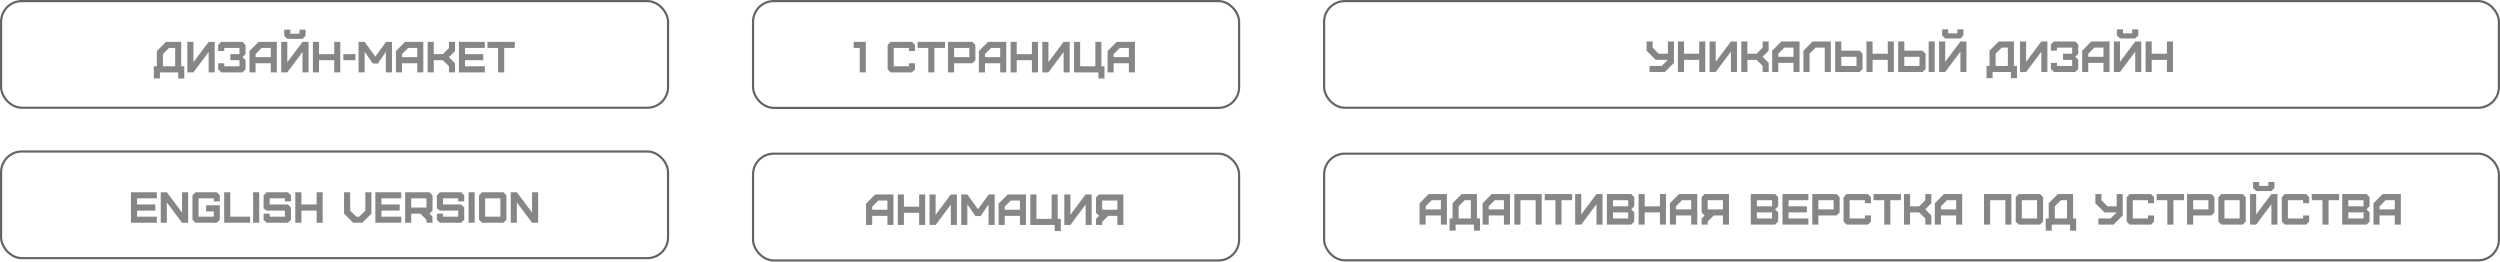 <?xml version="1.0" encoding="UTF-8"?> <svg xmlns="http://www.w3.org/2000/svg" width="1147" height="120" viewBox="0 0 1147 120" fill="none"> <path d="M74.757 30.403H80.357V22.003H77.557L74.757 24.803V30.403ZM73.377 36.003H70.577V30.403H71.957V23.403L76.157 19.203H83.137V30.403H84.557V36.003H81.757V33.203H73.377V36.003ZM88.747 33.203H85.947V19.203H88.747V28.523L95.727 19.203H98.507V33.203H95.727V23.863L88.747 33.203ZM111.278 33.203H101.478L100.098 31.823V29.023H102.898V30.403H109.878V27.623H105.678V24.823H109.878V22.003H102.898V23.403H100.098V20.623L101.478 19.203H111.278L112.658 20.623V24.823L111.278 26.223L112.658 27.623V31.823L111.278 33.203ZM117.258 26.223H124.238V22.003H120.038L117.258 24.823V26.223ZM117.258 33.203H114.458V23.423L118.638 19.203H127.018V33.203H124.238V29.023H117.258V33.203ZM130.394 16.423V13.623H133.194V15.443H137.394V13.623H140.194V16.423L138.794 17.823H131.814L130.394 16.423ZM131.814 33.203H129.014V19.203H131.814V28.523L138.794 19.203H141.574V33.203H138.794V23.863L131.814 33.203ZM146.364 33.203H143.564V19.203H146.364V24.823H153.344V19.203H156.124V33.203H153.344V27.623H146.364V33.203ZM157.515 27.623V24.823H163.095V27.623H157.515ZM167.302 33.203H164.502V19.203H167.302L172.182 25.983L177.142 19.203H179.842V33.203H177.042V23.763L173.382 29.143H171.042L167.302 23.763V33.203ZM184.446 26.223H191.426V22.003H187.226L184.446 24.823V26.223ZM184.446 33.203H181.646V23.423L185.826 19.203H194.206V33.203H191.426V29.023H184.446V33.203ZM199.001 33.203H196.201V19.203H199.001V24.823H203.181L205.981 22.023V19.203H208.761V23.423L205.981 26.223L208.761 29.023V33.203H205.981V30.403L203.181 27.623H199.001V33.203ZM222.437 33.203H210.557V19.203H222.437V22.003H213.357V24.823H221.737V27.623H213.357V30.403H222.437V33.203ZM231.328 33.203H228.528V22.003H223.628V19.203H236.188V22.003H231.328V33.203Z" fill="#868686"></path> <rect x="0.5" y="0.5" width="306" height="48.932" rx="9.5" stroke="#636363"></rect> <path d="M71.958 102.203H60.078V88.203H71.958V91.003H62.878V93.823H71.258V96.623H62.878V99.403H71.958V102.203ZM86.31 102.203H83.53L76.55 92.863V102.203H73.75V88.203H76.55L83.53 97.523V88.203H86.31V102.203ZM99.481 102.203H89.681L88.301 100.823V89.623L89.681 88.203H99.481L100.861 89.623V92.403H98.081V91.003H91.101V99.403H98.081V96.983H94.561V94.183H100.861V100.823L99.481 102.203ZM102.852 88.203H105.652V99.403H114.732V102.203H102.852V88.203ZM118.933 102.203H116.133V88.203H118.933V102.203ZM132.117 102.203H122.317L120.937 100.823V98.023H123.737V99.403H130.717V96.623H122.317L120.937 95.623V89.623L122.317 88.203H132.117L133.497 89.623V92.403H130.717V91.003H123.737V93.803H132.117L133.497 95.203V100.823L132.117 102.203ZM138.288 102.203H135.488V88.203H138.288V93.823H145.268V88.203H148.048V102.203H145.268V96.623H138.288V102.203ZM164.827 99.403L167.627 96.623V88.203H170.407V98.023L166.227 102.203H162.027L157.847 98.023V88.203H160.647V96.623L163.427 99.403H164.827ZM184.087 102.203H172.207V88.203H184.087V91.003H175.007V93.823H183.387V96.623H175.007V99.403H184.087V102.203ZM188.679 95.223H195.659V91.003H188.679V95.223ZM198.439 102.203H195.659V100.823L194.259 99.403L192.859 98.023H188.679V102.203H185.879V88.203H197.059L198.439 89.623V96.623L197.059 98.023L198.439 99.403V102.203ZM211.61 102.203H201.81L200.43 100.823V98.023H203.23V99.403H210.21V96.623H201.81L200.43 95.623V89.623L201.81 88.203H211.61L212.99 89.623V92.403H210.21V91.003H203.23V93.803H211.61L212.99 95.203V100.823L211.61 102.203ZM217.78 102.203H214.98V88.203H217.78V102.203ZM222.585 99.403H229.565V91.003H222.585V99.403ZM230.965 102.203H221.165L219.785 100.823V89.623L221.165 88.203H230.965L232.345 89.623V100.823L230.965 102.203ZM246.896 102.203H244.116L237.136 92.863V102.203H234.336V88.203H237.136L244.116 97.523V88.203H246.896V102.203Z" fill="#868686"></path> <rect x="0.5" y="69.5" width="306" height="48.932" rx="9.5" stroke="#636363"></rect> <g clip-path="url(#clip0_75_301)"> <path d="M397.238 33.206H394.458V22.006H391.658V19.206H397.238V33.206ZM418.418 33.206H408.618L407.238 31.826V20.626L408.618 19.206H418.418L419.798 20.626V23.406H417.018V22.006H410.038V30.406H417.018V29.026H419.798V31.826L418.418 33.206ZM428.694 33.206H425.894V22.006H420.994V19.206H433.554V22.006H428.694V33.206ZM437.753 26.226H444.733V22.006H437.753V26.226ZM437.753 33.206H434.953V19.206H446.133L447.513 20.626V27.626L446.133 29.026H437.753V33.206ZM451.909 26.226H458.889V22.006H454.689L451.909 24.826V26.226ZM451.909 33.206H449.109V23.426L453.289 19.206H461.669V33.206H458.889V29.026H451.909V33.206ZM466.464 33.206H463.664V19.206H466.464V24.826H473.444V19.206H476.224V33.206H473.444V27.626H466.464V33.206ZM481.015 33.206H478.215V19.206H481.015V28.526L487.995 19.206H490.775V33.206H487.995V23.866L481.015 33.206ZM506.746 36.006H503.946V33.206H492.766V19.206H495.566V30.406H502.546V19.206H505.326V30.406H506.746V36.006ZM510.952 26.226H517.932V22.006H513.732L510.952 24.826V26.226ZM510.952 33.206H508.152V23.426L512.332 19.206H520.712V33.206H517.932V29.026H510.952V33.206Z" fill="#868686"></path> </g> <rect x="345.5" y="0.5" width="223" height="49" rx="9.5" stroke="#636363"></rect> <g clip-path="url(#clip1_75_301)"> <path d="M400.161 96.226H407.141V92.006H402.941L400.161 94.826V96.226ZM400.161 103.206H397.361V93.426L401.541 89.206H409.921V103.206H407.141V99.026H400.161V103.206ZM414.716 103.206H411.916V89.206H414.716V94.826H421.696V89.206H424.476V103.206H421.696V97.626H414.716V103.206ZM429.267 103.206H426.467V89.206H429.267V98.526L436.247 89.206H439.027V103.206H436.247V93.866L429.267 103.206ZM443.818 103.206H441.018V89.206H443.818L448.698 95.986L453.658 89.206H456.358V103.206H453.558V93.766L449.898 99.146H447.558L443.818 93.766V103.206ZM460.961 96.226H467.941V92.006H463.741L460.961 94.826V96.226ZM460.961 103.206H458.161V93.426L462.341 89.206H470.721V103.206H467.941V99.026H460.961V103.206ZM486.697 106.006H483.897V103.206H472.717V89.206H475.517V100.406H482.497V89.206H485.277V100.406H486.697V106.006ZM491.103 103.206H488.303V89.206H491.103V98.526L498.083 89.206H500.863V103.206H498.083V93.866L491.103 103.206ZM505.653 96.226H512.633V92.006H505.653V96.226ZM505.653 103.206H502.853V100.406L504.233 99.026L502.853 97.626V90.626L504.233 89.206H515.413V103.206H512.633V99.026H508.433L505.653 101.826V103.206Z" fill="#868686"></path> </g> <rect x="345.5" y="70.5" width="223" height="49" rx="9.5" stroke="#636363"></rect> <g clip-path="url(#clip2_75_301)"> <path d="M756.825 33.038V30.238H762.425L765.225 27.458H759.625L755.445 23.258V19.038H758.245V21.858L761.025 24.658H765.225V19.038H768.005V28.858L763.825 33.038H756.825ZM772.614 33.038H769.814V19.038H772.614V24.658H779.594V19.038H782.374V33.038H779.594V27.458H772.614V33.038ZM787.165 33.038H784.365V19.038H787.165V28.358L794.145 19.038H796.925V33.038H794.145V23.698L787.165 33.038ZM801.716 33.038H798.916V19.038H801.716V24.658H805.896L808.696 21.858V19.038H811.476V23.258L808.696 26.058L811.476 28.858V33.038H808.696V30.238L805.896 27.458H801.716V33.038ZM815.871 26.058H822.851V21.838H818.651L815.871 24.658V26.058ZM815.871 33.038H813.071V23.258L817.251 19.038H825.631V33.038H822.851V28.858H815.871V33.038ZM830.227 33.038H827.427V23.238L831.607 19.038H839.987V33.038H837.207V21.838H833.007L830.227 24.638V33.038ZM844.782 30.238H851.762V26.058H844.782V30.238ZM853.162 33.038H841.982V19.038H844.782V23.258H853.162L854.542 24.658V31.658L853.162 33.038ZM859.138 33.038H856.338V19.038H859.138V24.658H866.118V19.038H868.898V33.038H866.118V27.458H859.138V33.038ZM873.689 30.238H880.669V26.058H873.689V30.238ZM882.069 33.038H870.889V19.038H873.689V23.258H882.069L883.449 24.658V31.658L882.069 33.038ZM887.649 33.038H884.869V19.038H887.649V33.038ZM891.038 16.258V13.458H893.838V15.278H898.038V13.458H900.838V16.258L899.438 17.658H892.458L891.038 16.258ZM892.458 33.038H889.658V19.038H892.458V28.358L899.438 19.038H902.218V33.038H899.438V23.698L892.458 33.038ZM915.597 30.238H921.197V21.838H918.397L915.597 24.638V30.238ZM914.217 35.838H911.417V30.238H912.797V23.238L916.997 19.038H923.977V30.238H925.397V35.838H922.597V33.038H914.217V35.838ZM929.587 33.038H926.787V19.038H929.587V28.358L936.567 19.038H939.347V33.038H936.567V23.698L929.587 33.038ZM952.118 33.038H942.318L940.938 31.658V28.858H943.738V30.238H950.718V27.458H946.518V24.658H950.718V21.838H943.738V23.238H940.938V20.458L942.318 19.038H952.118L953.498 20.458V24.658L952.118 26.058L953.498 27.458V31.658L952.118 33.038ZM958.098 26.058H965.078V21.838H960.878L958.098 24.658V26.058ZM958.098 33.038H955.298V23.258L959.478 19.038H967.858V33.038H965.078V28.858H958.098V33.038ZM971.234 16.258V13.458H974.034V15.278H978.234V13.458H981.034V16.258L979.634 17.658H972.654L971.234 16.258ZM972.654 33.038H969.854V19.038H972.654V28.358L979.634 19.038H982.414V33.038H979.634V23.698L972.654 33.038ZM987.204 33.038H984.404V19.038H987.204V24.658H994.184V19.038H996.964V33.038H994.184V27.458H987.204V33.038Z" fill="#868686"></path> </g> <rect x="607.5" y="0.5" width="539" height="48.932" rx="9.5" stroke="#636363"></rect> <g clip-path="url(#clip3_75_301)"> <path d="M654.094 96.058H661.074V91.838H656.874L654.094 94.658V96.058ZM654.094 103.038H651.294V93.258L655.474 89.038H663.854V103.038H661.074V98.858H654.094V103.038ZM669.23 100.238H674.83V91.838H672.03L669.23 94.638V100.238ZM667.85 105.838H665.05V100.238H666.43V93.238L670.63 89.038H677.61V100.238H679.03V105.838H676.23V103.038H667.85V105.838ZM683.02 96.058H690V91.838H685.8L683.02 94.658V96.058ZM683.02 103.038H680.22V93.258L684.4 89.038H692.78V103.038H690V98.858H683.02V103.038ZM697.575 103.038H694.775V89.038H707.335V103.038H704.555V91.838H697.575V103.038ZM716.426 103.038H713.626V91.838H708.726V89.038H721.286V91.838H716.426V103.038ZM725.486 103.038H722.686V89.038H725.486V98.358L732.466 89.038H735.246V103.038H732.466V93.698L725.486 103.038ZM740.036 100.238H747.016V97.458H740.036V100.238ZM740.036 94.658H747.016V91.838H740.036V94.658ZM748.416 103.038H737.236V89.038H748.416L749.796 90.458V94.658L748.416 96.058L749.796 97.458V101.658L748.416 103.038ZM754.587 103.038H751.787V89.038H754.587V94.658H761.567V89.038H764.347V103.038H761.567V97.458H754.587V103.038ZM768.938 96.058H775.918V91.838H771.718L768.938 94.658V96.058ZM768.938 103.038H766.138V93.258L770.318 89.038H778.698V103.038H775.918V98.858H768.938V103.038ZM783.493 96.058H790.473V91.838H783.493V96.058ZM783.493 103.038H780.693V100.238L782.073 98.858L780.693 97.458V90.458L782.073 89.038H793.253V103.038H790.473V98.858H786.273L783.493 101.658V103.038ZM806.052 100.238H813.032V97.458H806.052V100.238ZM806.052 94.658H813.032V91.838H806.052V94.658ZM814.432 103.038H803.252V89.038H814.432L815.812 90.458V94.658L814.432 96.058L815.812 97.458V101.658L814.432 103.038ZM829.683 103.038H817.803V89.038H829.683V91.838H820.603V94.658H828.983V97.458H820.603V100.238H829.683V103.038ZM834.275 96.058H841.255V91.838H834.275V96.058ZM834.275 103.038H831.475V89.038H842.655L844.035 90.458V97.458L842.655 98.858H834.275V103.038ZM857.01 103.038H847.21L845.83 101.658V90.458L847.21 89.038H857.01L858.39 90.458V93.238H855.61V91.838H848.63V100.238H855.61V98.858H858.39V101.658L857.01 103.038ZM867.286 103.038H864.486V91.838H859.586V89.038H872.146V91.838H867.286V103.038ZM876.345 103.038H873.545V89.038H876.345V94.658H880.525L883.325 91.858V89.038H886.105V93.258L883.325 96.058L886.105 98.858V103.038H883.325V100.238L880.525 97.458H876.345V103.038ZM890.5 96.058H897.48V91.838H893.28L890.5 94.658V96.058ZM890.5 103.038H887.7V93.258L891.88 89.038H900.26V103.038H897.48V98.858H890.5V103.038ZM913.064 103.038H910.264V89.038H922.824V103.038H920.044V91.838H913.064V103.038ZM927.614 100.238H934.594V91.838H927.614V100.238ZM935.994 103.038H926.194L924.814 101.658V90.458L926.194 89.038H935.994L937.374 90.458V101.658L935.994 103.038ZM942.745 100.238H948.345V91.838H945.545L942.745 94.638V100.238ZM941.365 105.838H938.565V100.238H939.945V93.238L944.145 89.038H951.125V100.238H952.545V105.838H949.745V103.038H941.365V105.838ZM962.723 103.038V100.238H968.323L971.123 97.458H965.523L961.343 93.258V89.038H964.143V91.858L966.923 94.658H971.123V89.038H973.903V98.858L969.723 103.038H962.723ZM986.893 103.038H977.093L975.713 101.658V90.458L977.093 89.038H986.893L988.273 90.458V93.238H985.493V91.838H978.513V100.238H985.493V98.858H988.273V101.658L986.893 103.038ZM997.168 103.038H994.368V91.838H989.468V89.038H1002.03V91.838H997.168V103.038ZM1006.23 96.058H1013.21V91.838H1006.23V96.058ZM1006.23 103.038H1003.43V89.038H1014.61L1015.99 90.458V97.458L1014.61 98.858H1006.23V103.038ZM1020.58 100.238H1027.56V91.838H1020.58V100.238ZM1028.96 103.038H1019.16L1017.78 101.658V90.458L1019.16 89.038H1028.96L1030.34 90.458V101.658L1028.96 103.038ZM1033.71 86.258V83.458H1036.51V85.278H1040.71V83.458H1043.51V86.258L1042.11 87.658H1035.13L1033.71 86.258ZM1035.13 103.038H1032.33V89.038H1035.13V98.358L1042.11 89.038H1044.89V103.038H1042.11V93.698L1035.13 103.038ZM1058.06 103.038H1048.26L1046.88 101.658V90.458L1048.26 89.038H1058.06L1059.44 90.458V93.238H1056.66V91.838H1049.68V100.238H1056.66V98.858H1059.44V101.658L1058.06 103.038ZM1068.34 103.038H1065.54V91.838H1060.64V89.038H1073.2V91.838H1068.34V103.038ZM1077.4 100.238H1084.38V97.458H1077.4V100.238ZM1077.4 94.658H1084.38V91.838H1077.4V94.658ZM1085.78 103.038H1074.6V89.038H1085.78L1087.16 90.458V94.658L1085.78 96.058L1087.16 97.458V101.658L1085.78 103.038ZM1091.75 96.058H1098.73V91.838H1094.53L1091.75 94.658V96.058ZM1091.75 103.038H1088.95V93.258L1093.13 89.038H1101.51V103.038H1098.73V98.858H1091.75V103.038Z" fill="#868686"></path> </g> <rect x="607.5" y="70.5" width="539" height="48.932" rx="9.5" stroke="#636363"></rect> <defs> <clipPath id="clip0_75_301"> <rect x="345" width="224" height="50" rx="10" fill="white"></rect> </clipPath> <clipPath id="clip1_75_301"> <rect x="345" y="70" width="224" height="50" rx="10" fill="white"></rect> </clipPath> <clipPath id="clip2_75_301"> <rect x="607" width="540" height="49.932" rx="10" fill="white"></rect> </clipPath> <clipPath id="clip3_75_301"> <rect x="607" y="70" width="540" height="49.932" rx="10" fill="white"></rect> </clipPath> </defs> </svg> 